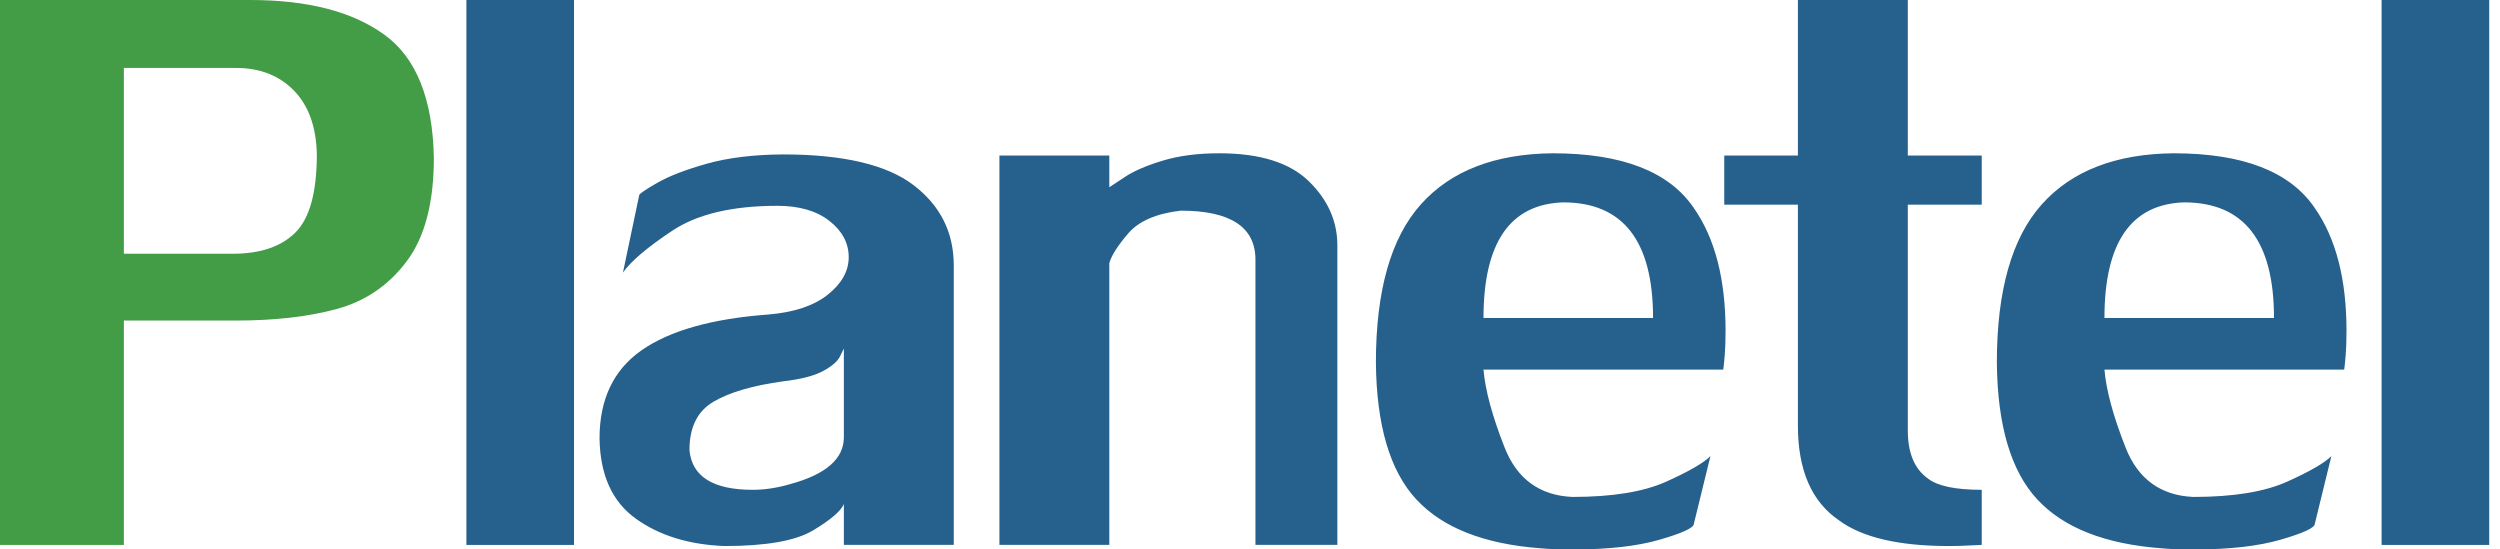 <?xml version="1.0" encoding="UTF-8"?>
<svg width="182px" height="40px" viewBox="0 0 182 40" version="1.1" xmlns="http://www.w3.org/2000/svg" xmlns:xlink="http://www.w3.org/1999/xlink">
    <title>logo-planetel</title>
    <g id="Symbols" stroke="none" stroke-width="1" fill="none" fill-rule="evenodd">
        <g id="Group-6" transform="translate(-30, -22)">
            <g id="logo-planetel" transform="translate(30, 22)">
                <path d="M173.381,39.669 L181.215,39.669 L181.215,0.001 L173.381,0.001 L173.381,39.669 Z M165.547,23.148 L153.204,23.148 C153.204,17.663 155.137,14.858 159.002,14.733 C163.366,14.733 165.547,17.539 165.547,23.148 L165.547,23.148 Z M170.659,26.909 C170.686,26.715 170.721,26.373 170.763,25.882 C170.804,25.39 170.825,24.79 170.825,24.084 C170.825,20.33 170.057,17.351 168.519,15.148 C166.718,12.489 163.289,11.159 158.233,11.159 C154.021,11.201 150.825,12.44 148.643,14.878 C146.462,17.317 145.371,21.154 145.371,26.39 C145.412,30.961 146.392,34.283 148.311,36.354 C150.23,38.425 153.253,39.612 157.381,39.917 C157.949,39.973 158.739,40 159.75,40 C162.298,40 164.398,39.762 166.045,39.284 C167.694,38.806 168.519,38.421 168.519,38.13 L169.724,33.205 C169.225,33.705 168.152,34.325 166.503,35.066 C164.854,35.807 162.576,36.177 159.667,36.177 C157.283,36.067 155.642,34.868 154.742,32.582 C153.842,30.297 153.329,28.406 153.204,26.909 L170.659,26.909 Z M144.27,14.9 L144.27,11.325 L138.888,11.325 L138.888,0.001 L130.887,0.001 L130.887,11.325 L125.526,11.325 L125.526,14.9 L130.887,14.9 L130.887,30.983 C130.887,34.225 131.885,36.524 133.88,37.882 C135.569,39.128 138.235,39.751 141.88,39.751 C142.434,39.751 142.932,39.737 143.376,39.709 C143.805,39.696 144.103,39.681 144.27,39.668 L144.27,35.658 C142.344,35.658 141.035,35.381 140.342,34.827 C139.372,34.134 138.888,32.971 138.888,31.336 L138.888,14.9 L144.27,14.9 Z M120.342,23.148 L107.999,23.148 C107.999,17.663 109.932,14.858 113.798,14.733 C118.161,14.733 120.342,17.539 120.342,23.148 L120.342,23.148 Z M125.455,26.909 C125.482,26.715 125.517,26.373 125.558,25.882 C125.6,25.39 125.621,24.79 125.621,24.084 C125.621,20.33 124.852,17.351 123.314,15.148 C121.513,12.489 118.084,11.159 113.028,11.159 C108.817,11.201 105.62,12.44 103.439,14.878 C101.257,17.317 100.166,21.154 100.166,26.39 C100.207,30.961 101.187,34.283 103.106,36.354 C105.025,38.425 108.048,39.612 112.177,39.917 C112.744,39.973 113.534,40 114.545,40 C117.094,40 119.193,39.762 120.841,39.284 C122.49,38.806 123.314,38.421 123.314,38.13 L124.519,33.205 C124.021,33.705 122.947,34.325 121.299,35.066 C119.649,35.807 117.371,36.177 114.462,36.177 C112.079,36.067 110.437,34.868 109.537,32.582 C108.637,30.297 108.124,28.406 107.999,26.909 L125.455,26.909 Z M95.273,13.185 C93.88,11.834 91.709,11.159 88.759,11.159 C87.193,11.159 85.818,11.339 84.633,11.699 C83.449,12.059 82.535,12.454 81.89,12.884 C81.247,13.313 80.869,13.562 80.758,13.632 L80.758,11.325 L72.758,11.325 L72.758,39.668 L80.758,39.668 L80.758,19.159 C80.91,18.605 81.371,17.882 82.14,16.987 C82.909,16.094 84.179,15.544 85.953,15.336 C89.582,15.336 91.397,16.527 91.397,18.91 L91.397,39.668 L97.36,39.668 L97.36,17.87 C97.36,16.098 96.665,14.535 95.273,13.185 L95.273,13.185 Z M54.805,35.658 C51.909,35.658 50.372,34.695 50.192,32.769 C50.192,31.107 50.773,29.933 51.937,29.247 C53.101,28.562 54.791,28.066 57.007,27.761 C58.309,27.61 59.279,27.36 59.916,27.013 C60.553,26.668 60.961,26.318 61.142,25.965 C61.322,25.611 61.419,25.414 61.433,25.372 L61.433,31.834 C61.433,33.4 60.13,34.536 57.527,35.243 C56.584,35.519 55.678,35.658 54.805,35.658 L54.805,35.658 Z M69.434,39.668 L69.434,19.325 C69.434,16.915 68.457,14.965 66.503,13.475 C64.551,11.987 61.384,11.242 57.007,11.242 C54.86,11.255 53.011,11.481 51.459,11.917 C49.908,12.354 48.699,12.821 47.833,13.32 C46.967,13.818 46.534,14.116 46.534,14.213 L45.35,19.845 C45.918,19.027 47.112,18.013 48.934,16.801 C50.755,15.588 53.309,14.983 56.592,14.983 C58.185,14.983 59.449,15.35 60.384,16.084 C61.319,16.819 61.786,17.698 61.786,18.723 C61.786,19.733 61.277,20.644 60.259,21.455 C59.241,22.265 57.789,22.747 55.906,22.899 C51.819,23.204 48.755,24.07 46.711,25.497 C44.668,26.923 43.646,29.064 43.646,31.917 C43.688,34.578 44.567,36.524 46.285,37.756 C48.003,38.99 50.157,39.654 52.747,39.751 C55.781,39.751 57.932,39.37 59.199,38.608 C60.467,37.847 61.212,37.209 61.433,36.697 L61.433,39.668 L69.434,39.668 Z M33.954,39.669 L41.788,39.669 L41.788,0.001 L33.954,0.001 L33.954,39.669 Z" id="Fill-1" fill="#26608C"></path>
                <path d="M21.517,16.915 C20.485,17.954 18.958,18.473 16.935,18.473 L9.018,18.473 L9.018,4.946 L17.184,4.946 C18.916,4.946 20.319,5.493 21.392,6.587 C22.466,7.683 23.023,9.233 23.065,11.242 C23.065,13.985 22.549,15.876 21.517,16.915 M27.968,2.515 C25.642,0.838 22.393,0 18.224,0 L0,0 L0,39.669 L9.018,39.669 L9.018,23.336 L17.184,23.336 C20.023,23.336 22.48,23.052 24.551,22.484 C26.622,21.916 28.311,20.756 29.621,19.003 C30.93,17.251 31.585,14.747 31.585,11.491 C31.502,7.183 30.296,4.191 27.968,2.515" id="Fill-3" fill="#429D46"></path>
            </g>
        </g>
    </g>
</svg>